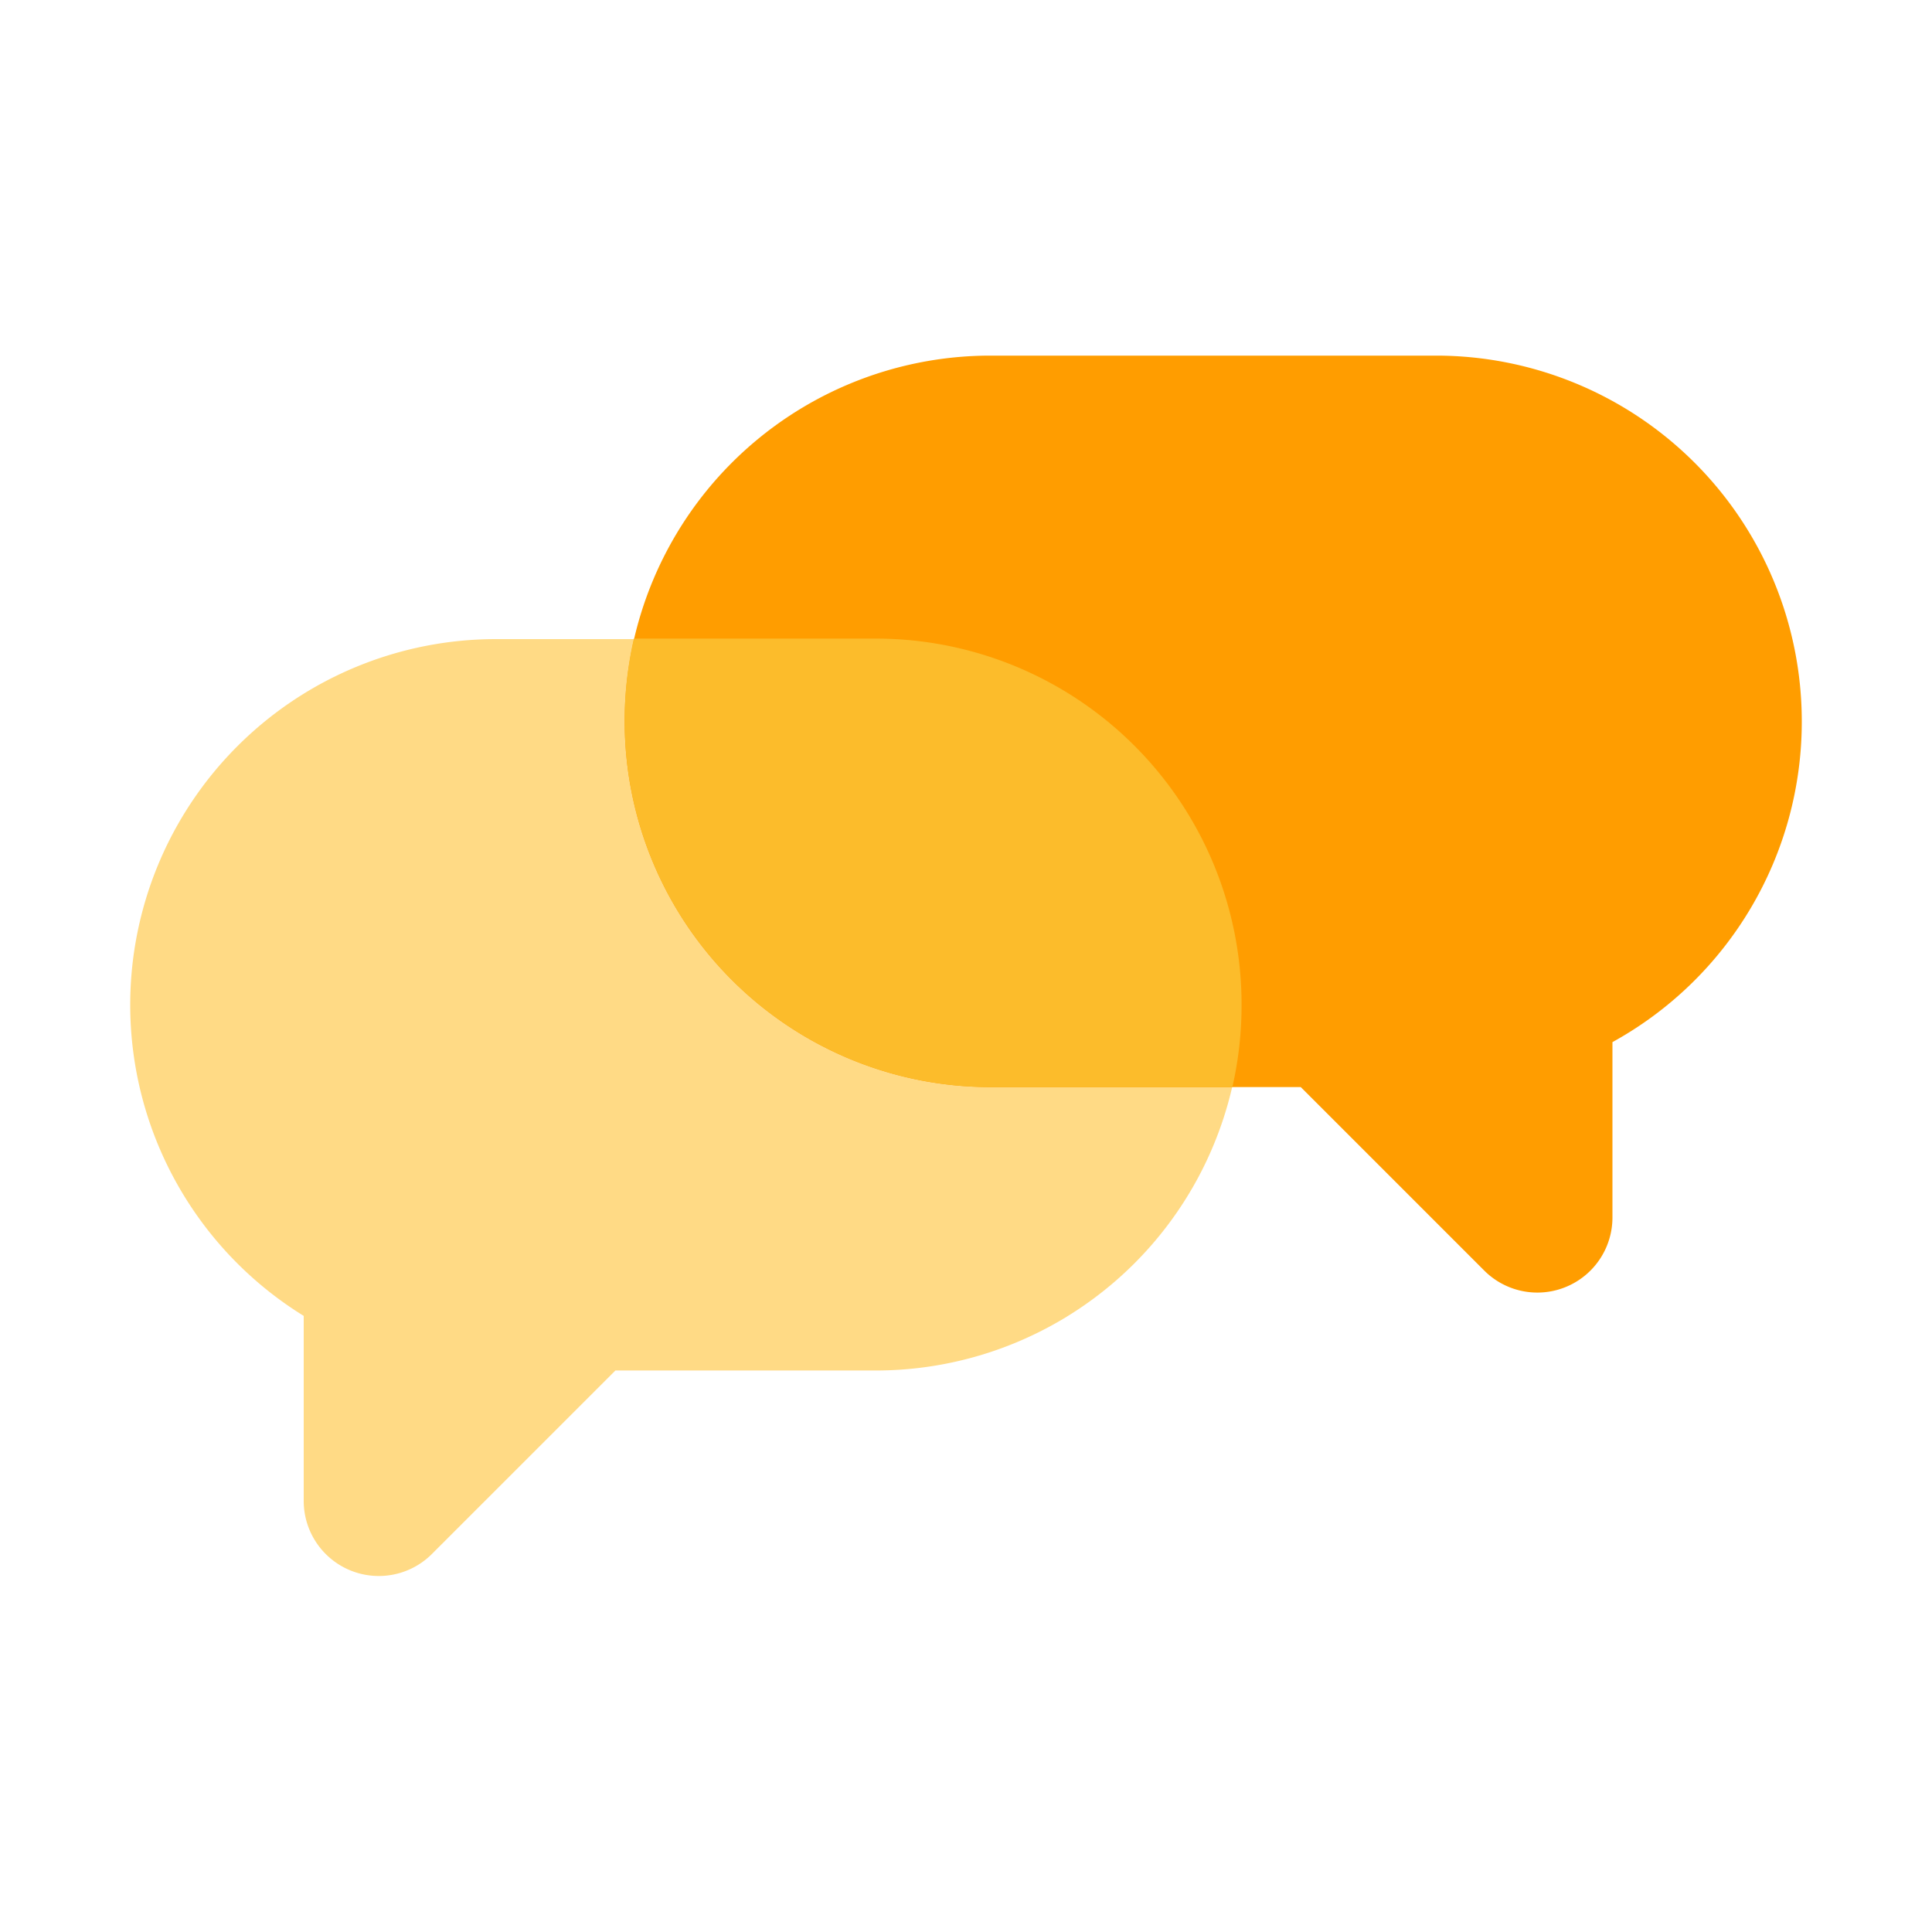 <?xml version="1.0" encoding="UTF-8"?> <svg xmlns="http://www.w3.org/2000/svg" id="Layer_1" data-name="Layer 1" viewBox="0 0 300 300"><defs><style>.cls-1{fill:#ffda85;}.cls-2{fill:#ff9d00;}.cls-3{fill:#fcbc2b;}</style></defs><path class="cls-1" d="M136,99.24H77A56.8,56.8,0,0,0,20.22,156h0a56.77,56.77,0,0,0,26.94,48.33v28.72a11.66,11.66,0,0,0,19.91,8.25l28.49-28.49H136A56.8,56.8,0,0,0,192.79,156h0A56.8,56.8,0,0,0,136,99.24Z"></path><path class="cls-2" d="M223,55.22H153.75A56.8,56.8,0,0,0,97,112h0a56.8,56.8,0,0,0,56.8,56.8h48.18l28.49,28.49a11.66,11.66,0,0,0,19.91-8.25V161.82A56.79,56.79,0,0,0,279.78,112h0A56.8,56.8,0,0,0,223,55.22Z"></path><path class="cls-3" d="M136,99.16H98.43A56.8,56.8,0,0,0,97,112h0a56.8,56.8,0,0,0,56.8,56.8h37.56A56.87,56.87,0,0,0,192.79,156h0A56.8,56.8,0,0,0,136,99.16Z"></path></svg> 